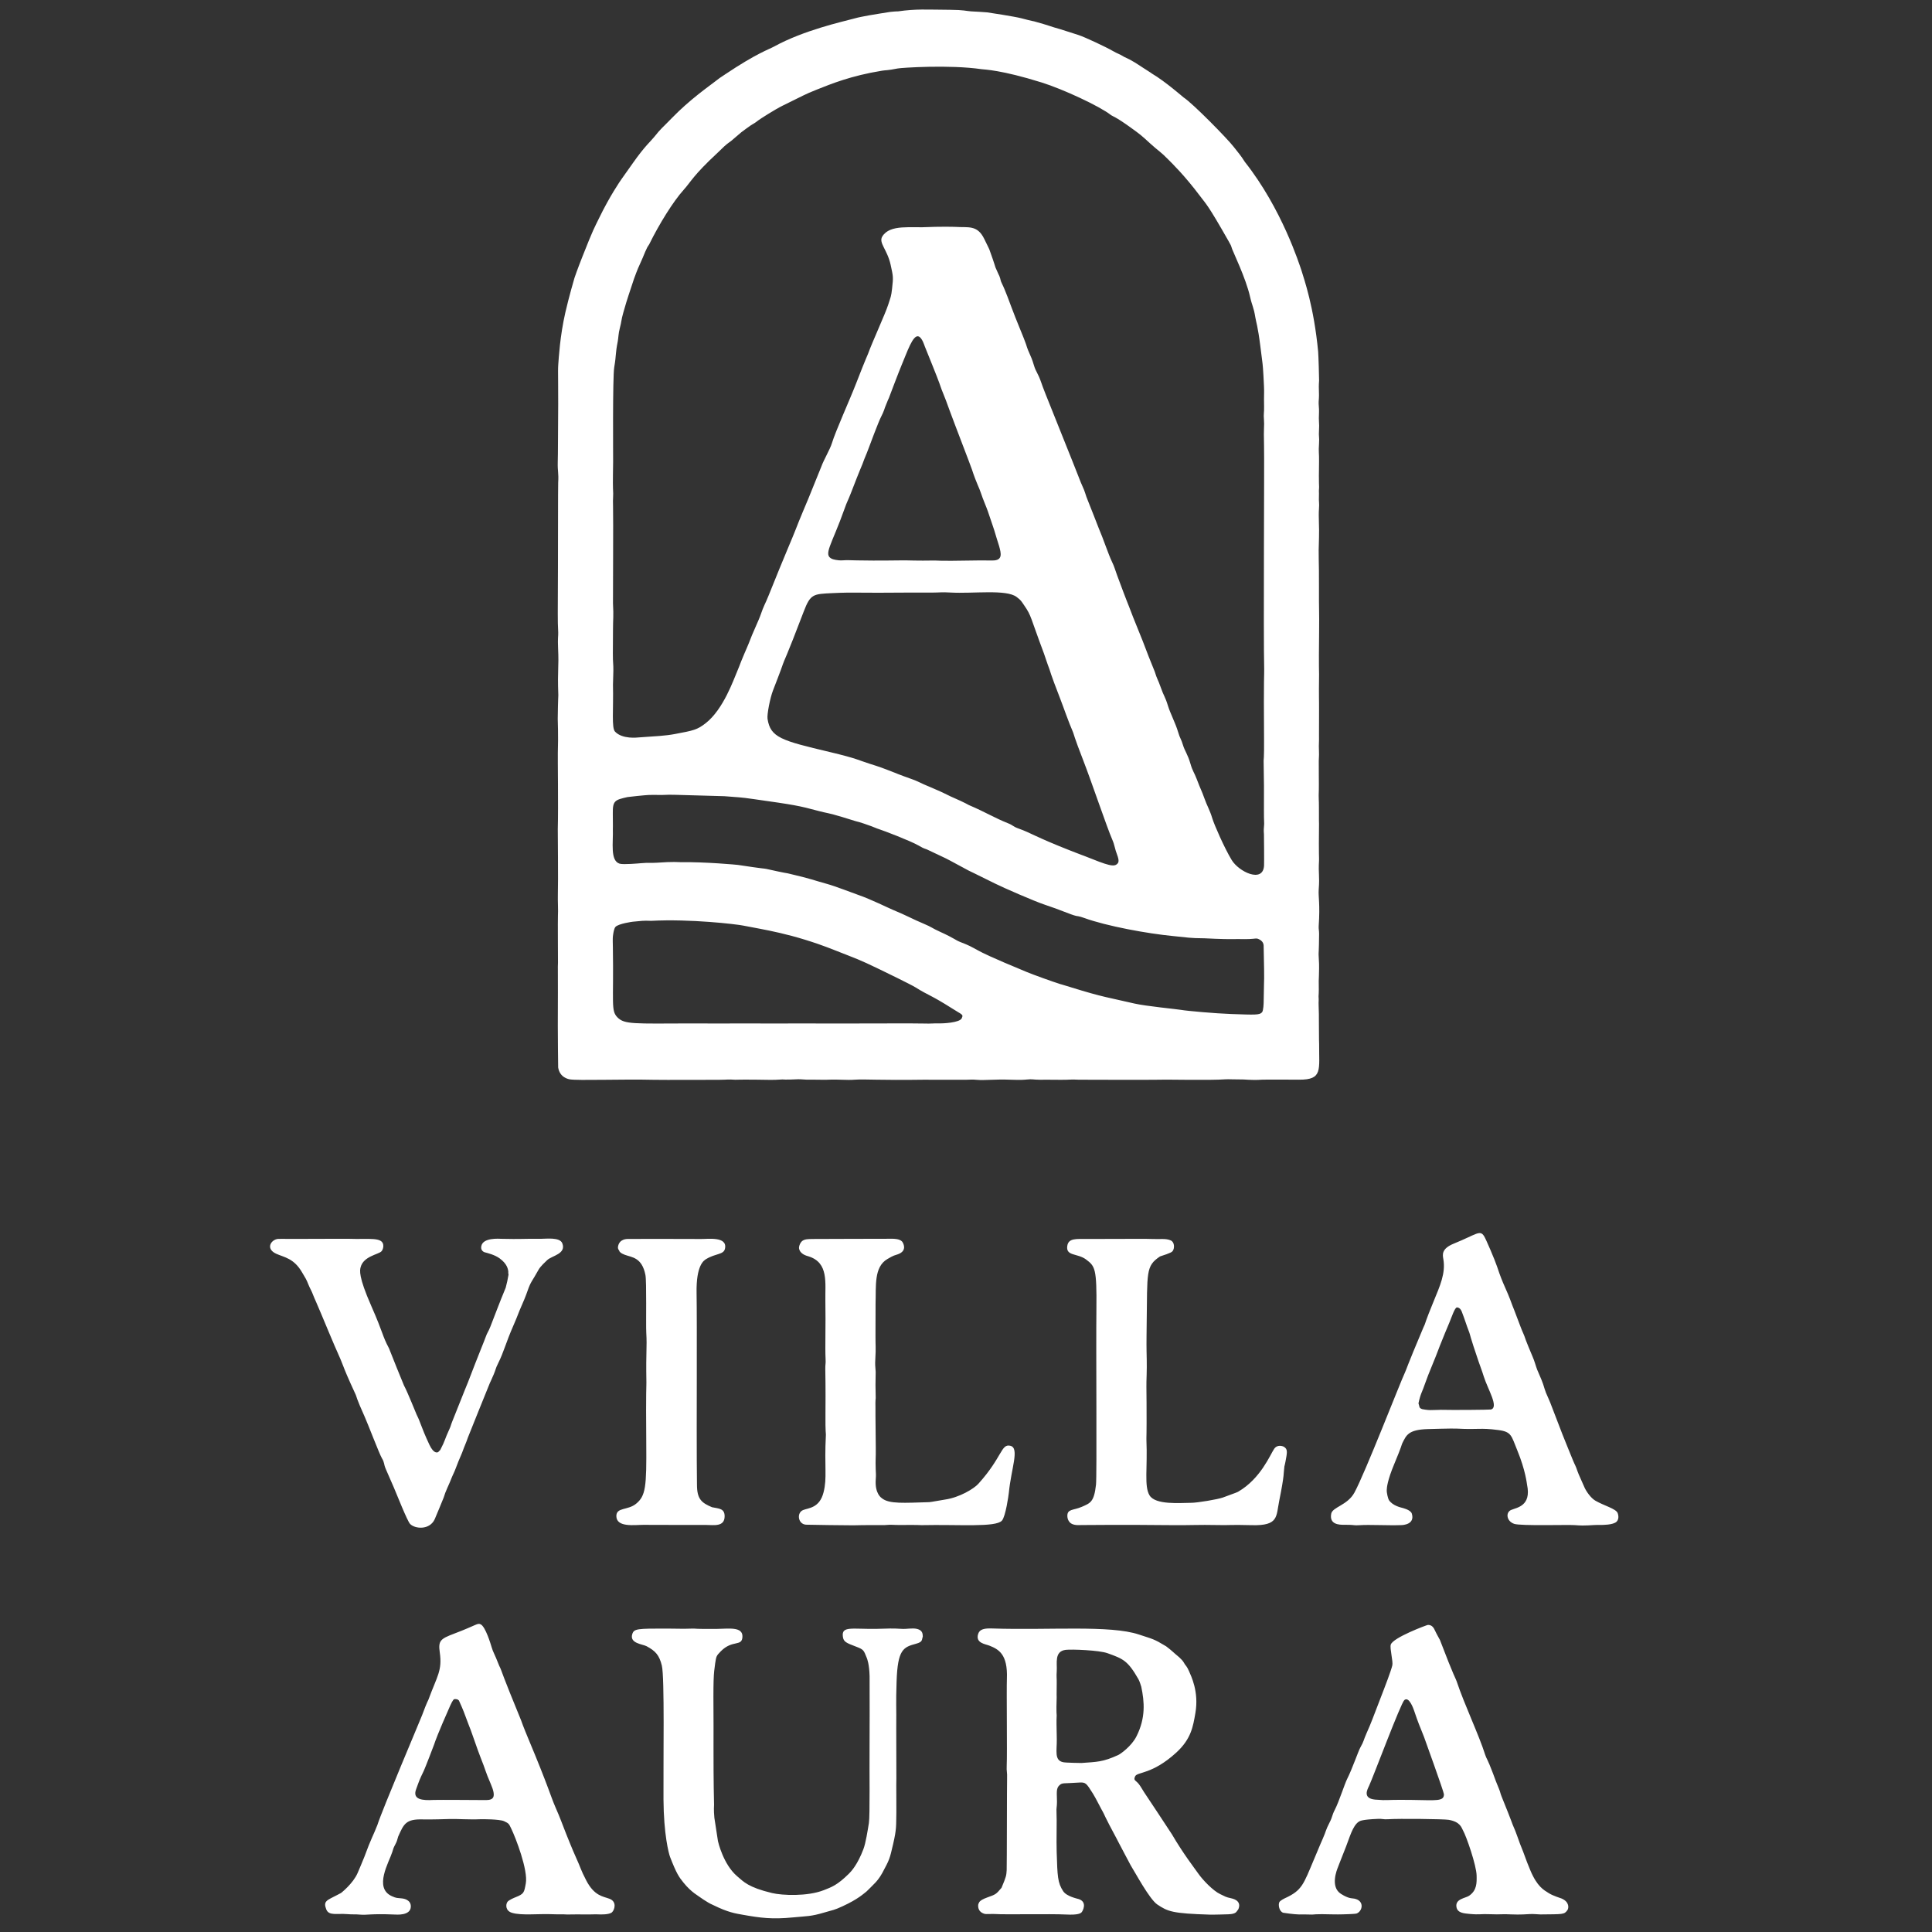 <?xml version="1.0" encoding="UTF-8" standalone="no"?><!DOCTYPE svg PUBLIC "-//W3C//DTD SVG 1.1//EN" "http://www.w3.org/Graphics/SVG/1.1/DTD/svg11.dtd"><svg width="100%" height="100%" viewBox="0 0 4267 4267" version="1.1" xmlns="http://www.w3.org/2000/svg" xmlns:xlink="http://www.w3.org/1999/xlink" xml:space="preserve" xmlns:serif="http://www.serif.com/" style="fill-rule:evenodd;clip-rule:evenodd;stroke-linejoin:round;stroke-miterlimit:2;"><rect x="0" y="0" width="4267" height="4267" fill="#333333" stroke="none"/><g id="Hintergrund"><path d="M2211.986,4169.34c10.338,-24.979 10.564,-26.37 11.347,-38.943c0.497,-7.983 0.497,-193.041 0.901,-202.662c0.607,-14.425 -1.518,-14.28 -0.797,-28.836c1.24,-25.03 -0.63,-164.965 0.385,-191.557c2.059,-53.966 -18.236,-64.752 -38.915,-72.903c-8.691,-3.426 -31.083,-5.472 -24.508,-25.945c3.466,-10.793 14.644,-12.407 31.048,-11.868c126.72,4.162 260.317,-7.915 324.122,13.407c31.167,10.415 31.85,9.006 60.022,26.05c14.877,11.306 14.091,12.097 28.513,23.913c7.42,7.35 7.74,7.032 13.026,16.149c0.165,0.241 4.865,5.125 8.698,14.249c4.625,11.008 22.47,45.495 14.301,92.918c-5.203,30.2 -9.447,57.479 -42.394,87.58c-53.133,48.544 -86.035,42.074 -90.734,52.298c-4.374,9.517 1.501,8.62 7.991,16.844c5.436,6.888 7.388,11.702 11.36,17.518c4.705,6.889 60.14,90.632 61.902,93.652c25.401,43.532 49.996,74.879 58.432,87.004c9.349,13.439 32.405,37.788 48.405,45.228c11.678,5.43 11.266,6.329 23.883,9.046c24.972,5.379 16.87,22.31 15.865,24.411c-0.468,0.977 -1.4,1.684 -1.868,2.661c-2.231,1.729 -1.815,7.747 -20.272,8.329c-3.235,0.102 -32.065,1.011 -40.455,0.76c-83.939,-2.513 -93.16,-7.078 -116.162,-22.323c-17.415,-11.542 -50.628,-73.814 -56.308,-82.243c-1.503,-2.23 -1.416,-2.225 -15.948,-29.598c-15.754,-29.674 -15.528,-29.725 -16.913,-32.292c-29.398,-54.507 -27.985,-55.222 -30.779,-59.822c-3.344,-5.505 -16.437,-31.837 -22.345,-41.101c-14.665,-22.994 -15.499,-25.436 -31.351,-24.298c-34.485,2.477 -35.639,-0.196 -42.473,5.809c-8.258,7.256 -5.485,18.384 -5.546,37.271c-0.037,11.605 -1.62,11.471 -1.02,23.129c0.981,19.045 -0.513,59.907 0.346,87.018c1.716,54.173 2.012,67.727 14.306,86.606c7.7,11.824 31.785,16.595 34.549,17.529c19.927,6.732 8.235,27.181 6.065,29.261c-2.041,1.955 -6.499,6.227 -35.008,4.754c-32.719,-1.69 -135.826,0.499 -156.296,-1.078c-6.491,-0.5 -19.135,0.728 -22.854,-0.348c-17.785,-5.147 -13.804,-21.225 -13.837,-21.539c2.155,-2.552 -0.592,-7.359 19.931,-14.747c18.428,-6.634 18.961,-6.569 31.385,-21.293Zm308.621,-444.012c-0.404,-1.211 -3.495,-11.81 -6.335,-16.763c-23.521,-41.015 -33.541,-44.887 -68.405,-57.363c-18.308,-6.551 -79.127,-8.974 -92.24,-7.338c-25.522,3.186 -18.553,29.874 -19.697,46.412c-1.002,14.482 0.198,14.384 -0.089,29.006c-0.526,26.813 -0.01,26.796 -0.088,29.125c-1.252,37.187 0.163,37.165 0.016,40.393c-0.727,15.945 -0.283,15.91 0.246,52.278c0.374,25.707 -6.012,46.768 14.139,50.96c6.126,1.274 39.993,1.728 40.291,1.705c34.598,-2.58 46.915,-1.942 81.24,-17.6c5.097,-2.325 29.283,-19.404 40.207,-41.038c20.732,-41.056 17.721,-76.454 10.716,-109.779Zm-1641.23,330.976c-2.785,8.965 -2.036,9.172 -6.467,17.537c-4.242,8.008 -3.915,8.074 -6.591,16.658c-6.826,21.895 -41.537,78.865 -1.036,97.303c10.796,4.915 11.062,3.715 22.846,5.059c2.148,0.245 20.381,2.324 19.142,19.075c-1.426,19.288 -31.175,16.674 -36.514,16.452c-52.937,-2.206 -59.603,1.611 -75.291,0.232c-14.453,-1.27 -14.435,0.101 -28.847,-1.136c-22.189,-1.905 -40.049,4.28 -45.925,-10.218c-7.676,-18.941 1.772,-20.261 23.864,-31.909l8.728,-4.593c0.48,-0.407 26.673,-20.935 36.615,-44.239c1.212,-2.841 12.96,-30.377 14.881,-35.633c14.798,-40.499 19.547,-46.73 28.617,-69.989c10.614,-33.622 95.112,-232.739 98.854,-242.798c11.793,-31.702 12.863,-31.222 13.874,-33.979c19.405,-52.896 30.876,-63.95 25.143,-104.684c-3.636,-25.829 1.158,-29.816 32.175,-41.55c50.001,-18.917 50.819,-23.872 58.093,-20.443c10.747,5.066 22.315,43.897 24.255,50.47c3.705,12.555 5.376,11.813 16.673,40.853c2.98,6.386 2.984,6.336 3.219,6.897c3.777,9.032 2.397,9.54 45.148,113.739c4.736,13.787 14.835,37.89 16.202,41.153c44.24,105.592 49.514,127.565 59.335,150.002c12.978,29.65 12.118,29.916 24.133,59.986c1.627,4.071 14.529,36.362 21.055,50.59c11.895,25.933 10.066,26.696 23.217,51.98c17.98,34.569 37.169,35.164 51.283,40.463c17.236,6.471 11.143,24.799 5.611,29.871c-6.207,5.692 -26.709,4.773 -29.061,4.668c-11.66,-0.522 -11.561,0.261 -23.188,0.134c-42.731,-0.467 -42.667,0.37 -46.368,0.121c-14.444,-0.971 -14.338,0.064 -28.928,-0.549c-36.69,-1.544 -71.699,3.215 -93.188,-3.155c-14.728,-4.366 -14.309,-18.117 -10.331,-24.011c3.021,-4.476 15.759,-9.53 17.245,-10.12c19.611,-7.781 19.605,-10.084 23.412,-30.778c5.38,-29.248 -22.432,-101.041 -31.983,-120.759c-5.239,-10.816 -4.98,-11.687 -15.946,-16.729c-10.231,-4.704 -49.162,-4.47 -51.596,-4.359c-26.112,1.194 -51.515,-1.02 -69.42,-0.444c-4.625,0.149 -42.084,1.354 -57.841,0.853c-38.232,-1.215 -42.599,9.911 -55.098,37.982Zm134.065,-300.923c-1.907,-0.49 -1.236,-1.58 -3.198,-2.085c-0.542,-0.139 -4.324,-1.112 -6.979,-0.532c-2.886,0.63 -8.204,12.617 -8.734,13.812c-27.822,62.711 -33.408,79.338 -35.792,86.433c-0.818,2.433 -19.644,51.544 -22.838,58.148c-9.618,19.89 -9.344,19.938 -16.939,40.736c-8.325,22.797 13.741,24.931 38.693,23.457c8.355,-0.494 114.149,0.318 115.829,0.295c15.47,-0.217 23.667,-5.189 10.339,-35.82c-12.445,-28.602 -10.712,-29.197 -22.385,-58.134c-7.204,-17.858 -20.899,-60.162 -27.681,-75.849c-9.526,-25.545 -9.164,-25.598 -20.315,-50.461Zm540.259,440.028c-12.386,-9.019 -26.237,-15.449 -43.992,-37.285c-10.216,-12.564 -15.738,-20.505 -29.779,-56.802c-3.005,-7.768 -14.063,-50.07 -14.559,-127.139c-0.544,-84.721 2.63,-269.769 -3.598,-295.451c-5.641,-23.26 -14.154,-32.47 -33.719,-42.899c-8.848,-4.716 -38.327,-6.098 -31.548,-27.012c3.8,-11.726 10.847,-12.095 76.673,-11.967c29.019,0.056 28.935,0.875 57.95,-0.007c4.166,-0.127 4.116,1.204 52.091,0.725c25.872,-0.258 57.542,-5.663 56.527,17.458c-0.987,22.487 -21.827,5.703 -47.752,31.938c-10.666,10.793 -9.919,11.567 -12.451,26.474c-3.642,26.683 -4.383,28.94 -3.634,138.521c0.025,3.712 -0.019,3.679 -0.055,46.397c-0.069,79.91 0.934,117.254 1.207,127.447c0.065,2.432 -1.083,10.197 0.684,28.925c0.15,1.589 7.873,51.283 7.915,51.492c0.248,1.231 11.633,51.519 42.54,77.737c13.975,11.855 24.225,24.408 76.974,36.998c22.346,5.333 78.193,7.875 114.497,-6.462c16.921,-6.683 29.294,-10.739 55.116,-36.164c5.406,-5.323 19.251,-20.297 32.109,-54.322c5.261,-13.92 9.274,-40.415 12.142,-57.701c2.534,-15.274 1.02,-125.07 1.422,-150.574c0.236,-15.004 0.388,-164.305 0.123,-173.806c-0.743,-26.711 -5.186,-37.759 -6.42,-40.827c-6.659,-16.56 -6.644,-17.934 -23.257,-24.267c-22.241,-8.477 -27.703,-10.693 -29.311,-21.833c-3.566,-24.7 19.718,-16.576 74.972,-17.546c29.038,-0.51 28.955,-1.497 57.934,0.144c5.927,0.336 20.7,-1.987 29.026,-0.381c16.603,3.204 13.841,14.361 14.564,17.436c-2.779,7.151 0.573,11.493 -15.063,15.715c-27.976,7.555 -40.469,12.565 -42.821,83.001c-1.743,52.195 -0.231,52.106 -0.757,104.424c-0.089,8.798 0.133,8.694 0.259,109.986c0.018,14.123 -0.49,14.049 -0.113,34.833c0.37,20.376 -0.221,20.307 0.072,40.649c-0.646,29.229 0.869,35.127 -7.171,69.807c-7.726,33.322 -7.75,33.406 -23.915,63.612c-5.895,11.015 -13.444,19.307 -14.82,20.819c-4.583,5.034 -18.321,18.382 -19.939,19.955c-6.479,4.818 -17.859,16.586 -53.216,32.834c-19.155,8.803 -19.534,7.56 -39.709,13.559c-30.877,9.181 -38.024,7.788 -69.695,10.923c-46.213,4.574 -72.453,0.931 -110.041,-5.748c-17.045,-3.029 -32.787,-5.208 -65.065,-21.096c-11.78,-5.3 -11.419,-5.798 -22.393,-12.519Zm-555.362,-933.626c-7.034,17.977 -7.75,17.588 -14.979,35.445c-3.241,9.635 -3.168,9.593 -3.5,10.406c-1.561,3.832 -16.941,41.579 -19.804,47.781c-11.129,24.106 -43.198,21.697 -54.348,10.356c-6.05,-6.154 -30.054,-66.844 -35.875,-80.476c-8.678,-20.322 -8.783,-20.125 -17.65,-40.496c-5.36,-12.315 -2.278,-13.499 -8.856,-24.447c-5.503,-9.158 -30.657,-75.278 -37.821,-91.193c-19.617,-43.58 -17.792,-44.259 -19.537,-48.021c-19.551,-42.137 -25.212,-57.037 -27.138,-62.105c-9.983,-26.272 -11.3,-25.618 -32.3,-76.183c-31.15,-75.003 -31.896,-74.579 -34.337,-81.195c-4.135,-11.208 -7.508,-15.753 -10.61,-23.598c-5.749,-14.538 -6.484,-14.043 -14.297,-27.662c-18.036,-31.439 -39.666,-33.439 -57.101,-41.294c-22.41,-10.096 -13.734,-28.149 0.483,-32.27c3.953,-1.146 4.048,-0.437 51.438,-0.599c8.804,-0.03 105.679,-0.361 110.046,-0.183c41.263,1.68 74.77,-5.405 74.432,15.887c-0.016,1.025 -0.123,7.746 -4.448,12.014c-6.73,6.642 -39.353,10.653 -45.647,34.653c-1.807,6.89 -5.323,20.295 23.562,85.858c27.514,62.452 23.477,64.103 39.078,93.422c3.304,8.676 31.567,79.226 33.058,81.987c8.416,15.589 26.185,60.794 27.807,64.104c6.295,12.844 5.746,13.004 11.144,26.519c7.252,19.325 15.813,37.329 17.327,40.512c9.78,20.569 17.477,16.907 19.29,16.045l4.623,-4.763c11.457,-21.858 9.331,-22.695 19.727,-44.976c3.895,-8.347 3.059,-8.574 6.427,-17.095c31.673,-80.124 32.15,-79.888 34.826,-86.882c25.537,-66.745 35.884,-90.7 38.794,-99.096c4.306,-12.427 5.898,-11.602 10.665,-23.724c17.048,-43.347 16.356,-43.495 34.106,-86.656c3.474,-14.142 3.605,-14.023 6.115,-28.323c-0.08,-0.869 -0.113,-1.871 -0.157,-2.992c-0.557,-0.764 -1.009,-1.53 -0.121,-2.365c-0.51,-7.528 -2.806,-18.871 -19.188,-30.899c-11.332,-8.32 -27.007,-11.695 -30.75,-12.899c-0.013,-0.004 -12.137,-1.557 -9.811,-14.14c3.575,-19.337 38.866,-16.361 45.219,-16.208c43.435,1.045 43.367,-0.394 86.856,-0.045c11.554,0.092 41.413,-4.046 46.821,9.955c9.082,23.513 -22.808,27.212 -33.357,37.068c-15.204,14.207 -17.955,19.212 -19.054,21.211c-14.423,26.238 -16.992,25.56 -24.063,45.953c-0.816,2.353 -5.054,14.576 -11.433,28.956c-10.52,23.719 -9.406,24.036 -19.799,47.693c-17.637,40.148 -21.057,58.243 -34.246,84.592c-5.873,11.734 -4.491,12.193 -9.593,24.199c-7.31,17.203 -7.702,17.015 -8.312,18.52c-3.912,9.662 -47.825,118.124 -48.69,120.865c-3.089,9.794 -7.324,18.059 -13.036,34.07c-13.498,30.55 -11.714,31.223 -21.988,52.714Zm1484.157,-3136.292c11.699,5.531 11.726,5.27 22.938,11.922c9.131,5.417 8.736,5.795 17.785,11.434c20.089,12.518 19.708,12.965 21.473,14.009c28.901,17.099 68.289,51.62 69.343,52.304c20.266,13.141 96.927,91.207 110.815,109.321c12.604,16.439 13.391,15.779 24.58,33.198c82.251,104.292 120.166,226.044 124.965,239.674c5.803,19.409 27.436,79.868 36.833,179.214c0.747,7.893 2.272,61.191 2.087,63.744c-1.687,23.336 0.975,23.354 -0.911,46.673c-0.453,5.6 1.12,15.523 0.752,22.788c-1.199,23.659 1.107,23.609 -0.029,40.584c-0.976,14.591 1.083,14.512 0.07,29.116c-1.406,20.27 0.374,20.156 0.018,40.437c-0.937,53.326 0.458,53.254 0.039,57.864c-0.798,8.771 0.069,8.707 -0.287,17.541c-0.586,14.568 1.158,14.468 0.066,28.901c-1.289,17.03 0.951,41.057 0.064,63.779c-1.714,43.908 0.299,46.068 -0.052,110.026c-0.271,49.34 0.838,49.254 0.299,98.591c-0.931,85.246 0.044,85.198 -0.057,92.606c-0.734,53.906 0.148,53.793 -0.063,80.964c-0.455,58.775 0.167,58.707 -0.087,63.805c-1.161,23.315 0.969,23.271 -0.515,46.54c-0.285,4.472 0.463,55.809 0.126,63.717c-0.861,20.194 0.322,20.08 0.204,40.359c-0.186,31.917 0.226,31.881 0.196,34.653c-0.831,74.783 0.389,74.664 0.028,81.145c-1.787,32.059 1.703,32.026 -0.682,64.024c-1.213,16.27 3.338,31.096 -0.054,81.168c-0.402,5.936 0.943,9.615 0.88,17.127c-0.323,38.949 -1.268,41.454 -1.055,46.211c0.831,18.564 1.502,18.475 0.662,46.474c-0.38,10.658 -0.428,10.589 -0.41,11.511c0.592,31.646 -0.597,31.627 -0.374,34.368c0.737,9.066 -0.185,8.999 0.117,18.101c0.67,20.193 0.614,20.117 0.624,40.338c0.021,42.418 0.535,42.382 0.505,46.067c-0.475,57.07 8.5,79.114 -44.373,78.778c-6.48,-0.041 -73.899,-0.47 -81.006,-0.023c-27.145,1.708 -36.933,-0.975 -52.052,-0.565c-7.624,0.207 -23.164,-0.676 -28.985,-0.248c-35.665,2.621 -132.337,0.141 -144.918,0.909c-6.003,0.366 -175.14,0.23 -179.435,-0.016c-19.349,-1.107 -19.247,0.428 -40.476,0.201c-23.291,-0.249 -23.19,-0.109 -46.468,-0.146c-14.657,-0.024 -14.587,-1.909 -29.15,-0.367c-2.746,0.291 -11.677,1.236 -34.511,0.319c-34.922,-1.403 -56.66,1.873 -75.255,0.211c-11.576,-1.034 -11.509,-0.131 -23.196,-0.111c-85.459,0.147 -85.33,-0.193 -92.749,-0.086c-97.92,1.412 -132.502,-1.512 -150.668,-0.167c-22.833,1.69 -34.236,-1.049 -63.685,0.197c-7.845,0.332 -33.999,-0.45 -40.544,-0.132c-5.512,0.267 -17.922,-1.167 -23.042,-0.92c-32.094,1.547 -32.092,0.249 -34.877,0.418c-24.411,1.487 -24.357,0.872 -57.894,0.499c-42.707,-0.475 -42.639,0.415 -46.338,0.166c-17.507,-1.177 -17.403,0.04 -34.845,0.106c-11.571,0.044 -125.653,0.475 -144.637,0.013c-70.159,-1.707 -167.917,2.075 -185.674,-0.952c-2.909,-0.496 -22.311,-3.803 -25.903,-26.261c-0.165,-1.031 -0.838,-78.961 -0.778,-92.285c0.575,-127.93 -0.325,-127.857 0.354,-138.952c0.086,-1.408 -0.559,-98.077 -0.088,-104.214c0.798,-10.397 -0.578,-33.448 -0.162,-46.363c0.965,-29.935 -0.28,-140.266 -0.161,-144.642c1.337,-49.318 -0.286,-157.147 0.084,-168.183c1.299,-38.755 -0.221,-73.286 -0.197,-75.303c0.565,-48.272 1.433,-48.175 1.279,-52.362c-2.169,-58.936 1.591,-58.92 -0.537,-104.017c-1.044,-22.121 0.655,-27.515 0.297,-34.761c-1.579,-32.009 -0.758,-31.968 -0.563,-144.856c0.312,-180.268 0.193,-180.268 0.488,-185.361c1.349,-23.257 -1.465,-23.132 -0.926,-46.336c0.097,-4.177 0.582,-25.087 0.545,-52.229c1.236,-124.682 -0.67,-145.898 0.56,-162.266c1.094,-14.555 3.705,-63.039 15.673,-115.41c7.59,-33.215 19.573,-74.537 20.164,-76.297c5.77,-17.173 15.78,-42.568 17.228,-46.24c25.227,-63.998 26.285,-63.411 37.198,-85.954c22.848,-47.196 45.884,-81.179 50.735,-87.818c1.968,-2.694 4.027,-5.512 24.104,-34.031c26.538,-37.697 38.866,-47.289 46.995,-57.499c15.472,-19.433 16.488,-18.43 39.056,-41.74c39.576,-40.877 82.115,-70.181 94.048,-79.631c11.306,-8.953 11.399,-8.607 23.402,-16.653c69.372,-46.497 96.533,-55.074 108.094,-61.425c65.779,-36.136 150.753,-54.776 174.967,-61.381c16.986,-4.634 17.086,-3.839 34.291,-7.423c1.304,-0.272 43.908,-7.33 47.082,-7.661c15.735,-1.641 15.713,-0.985 17.068,-1.177c41.151,-5.829 61.696,-3.825 115.773,-3.478c30.294,0.194 34.116,2.649 46.219,3.46c17.721,1.188 17.62,0.631 35.193,2.197c2.6,0.232 61.12,9.256 75.17,12.963c26.264,6.93 26.389,6.3 28.664,6.924c35.536,9.75 35.014,11.116 57.945,17.361c3.252,0.886 3.269,0.89 40.128,12.839c13.678,4.434 60.808,26.601 74.935,34.797c12.43,7.212 13.119,5.725 25.466,13.284Zm-882.565,1632.978c-122.427,-3.738 -122.422,-3.281 -126.781,-3.062c-20.309,1.02 -20.258,-0.332 -40.533,0.366c-7.328,0.252 -44.318,4.087 -46.634,4.611c-27.525,6.227 -33.009,7.702 -32.539,35.903c0.53,31.827 -0.024,31.797 0.086,34.559c1.168,29.328 -6.546,70.072 14.936,76.665c8.155,2.503 43.068,-0.691 46.797,-1.032c17.505,-1.601 23.43,-0.267 34.645,-1.057c39.508,-2.784 47.681,-1.19 52.264,-1.256c55.479,-0.803 125.57,5.768 127.524,6.067c58.237,8.899 58.327,7.814 63.318,8.938c42.942,9.67 43.023,8.792 46.742,9.658c55.207,12.849 55.153,14.749 86.86,23.394c18.424,5.023 57.274,20.283 69.117,24.339c27.05,9.265 68.101,29.566 76.071,32.825c30.143,12.326 42.967,20.166 68.645,30.889c17.95,7.496 17.072,9.145 34.823,17.214c34.841,15.838 33.581,18.366 46.367,23.348c20.544,8.005 20.272,8.475 39.674,18.887c8.198,4.399 25.261,13.556 106.361,47.029c15.392,6.353 55.809,20.942 74.145,26.718c1.819,0.573 1.875,0.314 22.834,6.843c72.782,22.672 84.974,22.987 140.202,35.946c25.167,5.905 95.232,12.596 103.702,14.158c12.275,2.263 76.4,7.945 110.503,9.118c53.195,1.83 62.79,2.43 68.192,-3.781c3.34,-3.84 3.603,-20.675 3.631,-22.498c0.752,-48.085 1.048,-48.067 1.058,-52.247c0.072,-32.164 -0.755,-38.828 -1.043,-69.45c-0.033,-3.453 0.666,-11.183 -8.971,-16.441c-7.581,-4.137 -8.086,-1.639 -22.82,-1.168c-17.375,0.555 -17.309,-0.261 -34.736,0.142c-21.978,0.508 -63.482,-1.778 -63.726,-1.78c-34.811,-0.302 -34.668,-1.647 -69.342,-4.924c-55.735,-5.267 -147.458,-21.974 -196.907,-40.044c-11.26,-4.115 -15.168,-3.938 -17.767,-4.525c-11.937,-2.694 -34.045,-13.2 -69.042,-24.667c-21.913,-7.18 -91.698,-37.618 -109.778,-46.669c-53.38,-26.724 -53.571,-26.097 -58.139,-28.542c-45.354,-24.279 -45.125,-24.662 -59.75,-31.414c-30.307,-13.991 -30.036,-14.52 -32.772,-15.479c-9.829,-3.442 -9.655,-3.668 -18.762,-8.816c-18.979,-10.728 -77.324,-32.84 -86.247,-35.683c-8.804,-2.805 -8.457,-3.415 -17.093,-6.558c-29.413,-10.706 -31.51,-10.201 -34.875,-11.267c-37.022,-11.721 -37.137,-11.179 -40.347,-12.215c-14.426,-4.657 -27.202,-6.457 -41.009,-10.164c-45.959,-12.342 -54.349,-13.691 -144.341,-26.492c-32.139,-4.572 -32.11,-3.684 -64.543,-6.384Zm499.697,0.561c37.425,16.36 36.814,17.592 40.08,18.979c36.752,15.607 56.489,28.266 86.962,40.382c11.354,4.514 10.105,6.989 23.003,11.55c28.003,9.902 35.052,17.487 115.008,48.945c26.644,10.483 26.73,10.188 29.041,11.108c53.98,21.512 67.792,26.723 75.403,16.032c3.301,-4.637 -0.816,-15.285 -1.294,-16.521c-6.149,-15.907 -5.833,-22.7 -11.178,-34.866c-11.844,-26.961 -45.422,-126.813 -63.642,-173.745c-22.619,-58.262 -20.977,-58.816 -23.148,-63.792c-10.632,-24.371 -20.035,-52.616 -28.864,-75.376c-22.563,-58.165 -21.234,-58.588 -23.194,-63.64c-4.744,-12.222 -10.522,-30.375 -12.123,-34.64c-30.529,-81.334 -27.423,-82.937 -43.226,-105.747c-7.388,-10.664 -6.783,-11.277 -17.091,-19.176c-23.013,-17.634 -96.549,-6.932 -146.627,-9.884c-20.312,-1.197 -20.239,0.066 -40.503,0.153c-42.813,0.184 -42.674,-0.086 -46.385,-0.049c-123.656,1.249 -123.615,-1.179 -173.746,1.23c-41.836,2.011 -48.154,1.608 -62.969,40.543c-40.788,107.194 -42.849,106.382 -45.893,115.877c-3.47,10.825 -20.192,53.807 -22.004,58.465c-6.527,16.777 -13.535,53.222 -12.095,62.672c6.342,41.597 30.877,48.104 137.397,73.357c61.432,14.564 65.265,18.787 86.586,25.425c47.316,14.731 46.228,17.398 93.015,33.859c14.797,5.206 14.368,6.027 28.671,12.348c29.515,13.043 29.86,12.07 58.814,26.51Zm-2.887,-854.033c-11.329,-32.324 -15.602,-38.856 -21.961,-58.497c-2.82,-8.71 -29.851,-75.403 -32.5,-81.939c-0.325,-0.801 -5.498,-18.32 -13.233,-21.446c-12.787,-5.168 -25.592,34.728 -37.969,63.763c-5.431,12.74 -25.986,67.11 -28.199,72.963c-0.578,1.529 -1.106,1.187 -7.88,18.85c-1.218,3.177 -3.071,10.48 -8.927,21.594c-5.899,11.193 -25.741,64.706 -27.847,70.384c-6.403,17.267 -7.216,16.841 -13.383,34.197c-1.869,5.259 -2.713,4.898 -25.817,64.813c-6.614,17.151 -7.646,16.61 -13.752,33.893c-28.466,80.564 -48.392,101.964 -27.282,110.947c1.083,0.461 11.141,3.86 23.354,3.037c19.52,-1.315 19.508,1.581 133.016,0.07c11.81,-0.157 30.529,1.072 69.635,0.317c6.49,-0.125 6.462,1.433 81.136,0.048c3.721,-0.069 24.084,-0.447 46.521,-0.131c23.834,0.336 19.363,-15.774 14.95,-31.963c-0.066,-0.243 -9.538,-30.171 -10.746,-34.935c-0.864,-3.407 -1.251,-3.254 -14.051,-41.623c-2.588,-7.759 -11.462,-28.193 -14.955,-39.299c-4.14,-13.162 -10.228,-22.425 -20.265,-53.229c-2.85,-8.745 -37.175,-97.326 -49.844,-131.814Zm-658.336,1128.732c-20.269,-0.754 -20.119,0.239 -40.415,1.91c-1.739,0.143 -31.481,4.266 -38.557,11.367c-3.179,3.19 -4.81,14.105 -5.001,15.385c-1.174,7.861 -1.376,7.798 -0.858,29.119c2.075,125.206 -4.86,140.424 10.312,155.637c15.453,15.495 36.088,13.551 161.411,13.175c37.683,-0.113 37.589,0.36 75.321,0.131c81.12,-0.492 80.98,0.482 162.186,-0.127c6.488,-0.049 6.363,0.159 81.096,0.193c72.93,0.033 177.041,-0.621 196.882,0.027c17.483,0.57 17.362,-0.635 34.81,-0.262c4.782,0.102 43.82,-1.1 48.525,-11.408c2.79,-6.114 1.9,-6.927 -3.574,-10.831c-1.342,-0.957 -1.529,-0.597 -17.581,-10.746c-49.18,-31.095 -51.019,-27.863 -80.935,-46.576c-10.509,-6.574 -72.294,-36.454 -78.632,-39.519c-48.99,-23.693 -49.4,-22.584 -99.936,-42.671c-93.927,-37.334 -160.737,-45.886 -202.101,-54.31c-14.891,-3.033 -116.774,-15.083 -202.953,-10.495Zm-8.731,-1487.727c-7.971,16.594 -7.044,16.882 -14.729,33.599c-4.277,9.302 -6.646,14.192 -14.588,35.877c-12.031,37.432 -12.967,37.003 -23.738,74.954c-5.059,17.824 -3.405,18.145 -7.656,34.141c-3.258,12.261 -3.152,22.058 -4.586,29.289c-5.648,28.48 -2.918,28.773 -7.822,57.456c-3.705,21.668 -2.275,199.663 -2.423,208.739c-0.076,4.634 -0.82,50.294 -0.329,57.934c1.309,20.367 -0.66,20.29 0.148,40.587c0.748,18.767 -0.311,210.537 -0.136,213.732c1.659,30.33 0.018,33.551 0.028,58.515c0.022,56.007 -0.989,55.984 0.695,81.036c0.594,8.842 -0.883,34.005 -0.741,40.336c1.241,55.536 -3.376,95.235 4.52,103.643c16.276,17.33 50.175,12.975 51.165,12.907c39.803,-2.745 59.852,-3.596 80.915,-7.551c41.371,-7.769 49.297,-9.232 68.179,-23.97c39.165,-30.572 61.691,-96.432 69.576,-114.495c4.738,-10.853 4.237,-10.953 8.709,-21.964c11.732,-28.891 12.633,-28.402 23.822,-57.597c2.75,-7.174 15.619,-34.992 18.216,-42.542c8.786,-25.535 10.416,-24.801 18.801,-45.778c35.109,-87.828 53.544,-129.301 59.177,-144.327c7.396,-19.729 28.452,-69.233 28.61,-69.666c0.386,-1.054 27.525,-67.771 28.217,-69.694c5.813,-16.169 19.408,-38.487 23.53,-52.05c8.304,-27.326 38.885,-94.433 53.711,-132.637c23.324,-60.104 24.254,-59.688 26.148,-64.96c9.402,-26.175 38.07,-88.141 44.534,-108.462c5.575,-17.526 6.527,-17.254 8.578,-35.502c2.96,-26.34 2.512,-26.488 -3.104,-52.465c-7.367,-34.075 -27.235,-48.675 -18.393,-62.949c17.085,-27.581 63.266,-18.201 103.713,-20.734c11.902,-0.745 51.952,-0.725 57.86,-0.307c27.875,1.972 48.065,-5.201 63.553,26.646c10.432,21.452 10.535,21.28 11.237,23.22c13.109,36.219 12.154,36.543 13.472,39.62c7.515,17.539 7.936,17.312 8.567,18.842c3.506,8.497 1.722,9.098 5.977,17.33c6.53,12.632 18.945,46.762 20.444,50.885c9.877,27.155 29.52,72.81 32.317,81.988c7.148,23.457 10.274,22.274 17.394,46.287c5.104,17.215 8.525,15.749 17.076,40.744c3.228,9.436 4.774,13.956 45.824,115.937c40.355,100.256 39.573,100.496 43.57,108.993c8.301,17.646 6.269,18.344 13.857,36.294c4.149,9.815 22.213,56.661 22.81,58.041c10.667,24.642 21.103,57.196 29.593,74.964c5.827,12.196 4.908,12.426 11.06,29.06c23.396,63.25 24.027,62.968 26.043,68.471c10.658,29.103 30.404,75.008 39.017,98.974c4.072,11.331 17.764,44.276 18.301,46.044c5.336,17.565 6.994,16.838 13.035,34.2c7.284,20.936 9.652,19.937 16.093,41.06c5.216,17.106 16.748,38.548 22.471,58.165c4.391,15.051 6.507,14.221 10.921,29.222c3.35,11.386 10.614,20.628 16.307,40.712c4.508,15.904 8.398,19.352 13.973,34.118c9.356,24.781 10.47,24.287 16.343,40.965c6.599,18.737 12.045,25.957 18.115,46.002c4.128,13.631 26.115,64.16 42.636,91.525c15.537,25.735 69.281,52.108 71.498,12.263c0.381,-6.847 -0.127,-67.974 -0.225,-69.147c-0.965,-11.54 -0.063,-11.456 0.483,-23.029c-0.448,-14.608 -0.533,-14.523 -0.515,-29.079c0.069,-55.09 0.35,-55.001 -0.69,-110.121c-0.039,-2.054 1.228,-6.321 0.931,-46.498c-1.066,-143.856 0.627,-143.756 0.301,-156.252c-1.936,-74.2 0.561,-460.021 -0.321,-492.315c-1.198,-43.89 0.988,-43.845 -0.166,-57.864c-1.196,-14.528 0.553,-14.473 0.263,-28.974c-0.57,-28.486 0.559,-28.406 -0.258,-46.302c-1.774,-38.883 -2.988,-48.078 -3.536,-52.23c-2.313,-17.521 -2.223,-17.431 -4.417,-34.892c-5.617,-44.716 -9.369,-53.246 -11.105,-63.99c-3.826,-23.684 -6.521,-22.974 -11.842,-46.311c-9.163,-40.186 -37.803,-99.408 -39.44,-104.69c-2.802,-9.04 -2.972,-8.863 -7.627,-17.066c-46.581,-82.092 -49.519,-81.679 -62.783,-99.397c-34.789,-46.473 -63.225,-73.664 -70.224,-80.826c-18.665,-19.101 -20.099,-17.423 -39.823,-35.394c-21.16,-19.28 -21.033,-19.342 -44.256,-36.078c-33.774,-24.339 -38.795,-23.913 -43.34,-27.453c-24.845,-19.355 -105.501,-56.875 -152.407,-71.538c-89.507,-27.979 -126.658,-28.522 -132.845,-29.421c-71.547,-10.392 -177.176,-3.168 -185.01,-1.635c-25.019,4.898 -25.183,3.399 -34.874,4.969c-68.999,11.177 -112.633,29.246 -144.513,41.924c-26.99,10.733 -26.472,11.644 -74.898,35.251c-17.161,8.366 -50.571,29.923 -53.729,32.409c-10.127,7.97 -10.636,7.023 -17.153,11.446c-10.486,7.116 -10.063,7.484 -20.414,14.871c-0.973,0.694 -20.89,17.955 -21.687,18.528c-16.857,12.116 -15.967,13.094 -31.179,27.219c-53.936,50.078 -58.135,63.271 -74.491,81.392c-23.156,25.653 -54.286,75.887 -76.228,120.532l-4.086,6.297Zm1974.515,2500.624c5.887,14.504 4.852,14.797 10.214,29.455c0.367,1.004 9.875,21.936 12.124,28.754c0.478,1.449 22.285,57.947 24.229,62.983c3.778,9.788 21.752,53.713 23.66,58.377c4.164,10.175 5.146,9.714 9.76,23.54c0.983,2.944 1.334,3.996 15.417,35.604c3.778,8.48 13.863,23.149 23.835,28.992c19.061,11.169 45.808,17.743 49.351,27.497c0.517,1.424 4.361,12.005 -2.243,18.802c-7.414,7.63 -32.484,7.363 -35.374,7.332c-24.112,-0.258 -29.342,2.699 -57.894,0.381c-13.753,-1.116 -118.458,2.112 -132.956,-2.752c-17.293,-5.802 -19.372,-25.488 -6.777,-30.741c12.955,-5.403 44.908,-8.707 35.12,-55.655c-0.492,-2.36 -3.408,-31.825 -21.508,-75.756c-13.415,-32.561 -12.401,-41.182 -41.92,-45.047c-41.579,-5.444 -41.717,-0.503 -92.375,-3.202c-10.031,-0.534 -58.75,0.939 -63.857,1.093c-43.249,1.308 -47.109,14.005 -55.832,31.126c-1.789,3.51 -0.311,4.092 -17.81,45.914c-15.596,37.276 -16.36,52.556 -16.598,57.324c-0.339,6.789 3.025,19.723 4.702,22.302c8.294,12.759 27.021,16.522 28.101,16.92c0.609,0.227 19.851,4.239 22.549,13c7.486,24.306 -20.09,25.363 -22.823,25.468c-29.259,1.121 -70.759,-1.358 -92.888,0.193c-11.595,0.812 -11.458,-0.552 -23.061,-0.834c-3.929,-0.096 -7.862,0.054 -11.791,-0.026c-9.011,-0.185 -32.154,-0.16 -27.407,-24.563c2.858,-14.693 35.909,-18.598 51.124,-46.374c23.614,-43.109 101.165,-243.32 111.855,-265.783c3.662,-7.696 2.203,-8.295 40.378,-98.591c0.982,-2.322 2.114,-4.579 3.118,-6.892c1.745,-4.024 0.476,-4.479 19.628,-51.191c13.922,-33.956 26.914,-62.038 21.519,-93.345c-1.688,-9.797 -4.672,-23.03 23.353,-34.396c49.802,-20.198 57.234,-31.034 66.611,-16.426c4.113,6.408 23.858,52.611 28.689,67.226c14.709,44.5 18.319,43.017 34.243,87.055c1.346,3.721 1.833,3.515 17.725,46.18c5.478,14.708 6.591,14.148 11.514,29.175c0.483,1.474 10.45,26.491 14.563,35.626c4.823,10.71 7.316,21.37 10.388,29.356c1.092,2.838 1.131,2.8 9.346,21.898Zm-271.362,52.779c2.898,7.633 0.438,10.057 8.215,12.796c0.14,0.049 11.213,2.217 17.867,2.112c21.29,-0.338 21.249,-0.589 23.097,-0.614c25.468,0.731 108.076,-0.018 110.71,-0.681c18.458,-4.647 -6.763,-44.661 -15.462,-72.27c-5.521,-17.522 -6.064,-17.26 -11.984,-34.646c-19.565,-57.458 -18.187,-57.862 -20.07,-62.788c-8.857,-23.171 -7.892,-23.418 -16.799,-46.568c-0.404,-1.049 -3.551,-9.23 -10.617,-9.203c-4.76,0.018 -11.674,21.495 -16.585,33.182c-1.701,4.048 -17.279,41.125 -20.836,50.776c-12.102,32.842 -25.69,62.721 -32.188,82.04c-7.733,22.992 -10.237,22.15 -15.348,45.864Zm-230.897,1007.539c12.207,-29.485 17.831,-42.179 19.444,-45.82c7.866,-17.753 6.047,-18.474 15.011,-35.763c7.233,-13.95 4.753,-14.943 11.98,-28.925c8.956,-17.326 21.35,-56.467 27.025,-67.667c11.214,-22.134 24.423,-61.088 29.082,-69.315c8.343,-14.731 6.565,-15.447 13.429,-30.868c11.858,-26.643 11.219,-26.799 38.384,-96.988c1.633,-4.22 15.745,-40.682 18.761,-53.357c2.123,-8.923 -5.924,-37.502 -3.409,-45.895c4.65,-15.515 79.465,-43.305 81.742,-43.509c0.89,-0.08 6.173,-0.555 10.486,3.833c3.644,3.707 3.019,4.108 8.906,15.591c6.399,12.482 6.873,12.21 7.308,13.348c32.502,85.122 34.569,84.249 37.079,91.758c17.541,52.462 49.131,118.183 63.09,162.442c2.73,8.656 4.851,8.252 17.069,40.704c6.441,17.107 6.093,17.103 13.202,34.051c3.576,8.525 2.496,8.797 5.975,17.364c24.276,59.776 23.306,60.073 25.698,65.139c5.691,12.051 12.597,33.54 14.889,39.12c11.86,28.88 10.564,29.277 22.593,58.092c15.425,36.95 29.976,43.914 40.984,50.914c9.457,6.014 25.85,10.806 28.327,11.874c17.989,7.751 15.593,21.653 12.902,25.463c-7.222,10.225 -9.333,9.059 -59.798,9.664c-4.433,0.053 -15.33,-1.357 -23.215,-0.791c-3.228,0.232 -22.909,1.644 -40.443,0.731c-23.145,-1.206 -23.09,0.614 -46.253,-0.391c-23.146,-1.005 -23.134,1.482 -46.256,-0.652c-13.329,-1.231 -27.083,-2.201 -29.226,-15.38c-2.942,-18.092 20.103,-19.337 28.001,-24.785c17.44,-12.03 16.85,-28.871 16.555,-44.566c-0.424,-22.524 -22.582,-86.745 -30.22,-100.042c-3.182,-5.539 -5.48,-18.508 -31.44,-23.076c-10.383,-1.827 -111.34,-2.94 -133.533,-1.34c-11.579,0.834 -11.492,-1.242 -23.081,-0.746c-35.162,1.505 -39.539,4.53 -42.36,6.479c-13.338,9.216 -20.285,35.894 -27.734,54.611c-16.822,42.27 -16.497,42.376 -18.009,46.029c-1.805,4.361 -17.84,43.097 6.891,58.598c17.451,10.938 23.604,9.298 29.235,10.393c23.661,4.6 18.162,28.371 4.935,32.968c-2.049,0.712 -15.427,1.27 -16.772,1.326c-2.772,0.116 -21.194,0.884 -34.682,0.497c-42.675,-1.225 -42.621,0.584 -46.324,0.443c-14.569,-0.556 -14.469,-0.092 -28.94,-0.25c-10.716,-0.117 -34.351,-3.513 -35.179,-3.79c-8.85,-2.956 -11.249,-17.122 -8.622,-23.108c1.758,-4.007 12.169,-8.811 13.354,-9.358c36.88,-17.018 39.979,-30.026 63.16,-85.046Zm152.529,-131.269c18.622,0.088 18.556,-0.962 63.776,-0.373c53.546,0.698 71.373,3.816 70.766,-12.729c-0.196,-5.345 -43.74,-125.922 -43.997,-126.575c-11.465,-29.031 -11.981,-28.761 -21.99,-58.321c-0.804,-2.374 -10.863,-32.08 -21.43,-22.861c-7.882,6.876 -68.324,168.77 -77.946,189.587c-3.148,6.811 -15.304,27.482 13.522,30.216c1.38,0.131 1.281,0.078 17.3,1.055Zm-492.408,-1200.764c-31.939,21.567 -27.926,33.282 -29.543,150.848c-0.064,4.634 -0.613,44.576 -0.24,57.926c0.116,4.164 0.903,32.277 0.209,52.074c-0.907,25.883 -0.416,25.767 -0.212,63.799c0.399,74.727 -0.557,74.608 -0.279,81.09c2.635,61.65 -5.313,101.426 6.734,121.791c12.974,21.933 67.665,16.735 92.93,16.633c12.503,-0.05 57.802,-7.462 69.311,-11.687c31.438,-11.541 31.409,-11.523 33.921,-12.983c49.462,-28.737 70.486,-81.688 79.152,-94.397c7.313,-10.724 19.654,-5.934 21.753,-4.53c5.312,3.554 7.734,6.902 5.518,20.185c-3.553,21.298 -4.346,21.125 -4.605,22.983c-2.166,15.537 0.703,15.898 -11.387,75.806c-7.128,35.321 -1.038,55.54 -60.531,54.031c-48.004,-1.218 -47.923,0.179 -69.422,-0.221c-57.925,-1.078 -57.845,0.728 -115.859,0.106c-15.274,-0.164 -97.356,-1.043 -190.941,-0.156c-3.699,-0.195 -18.297,2.02 -25.774,-5.901c-0.8,-0.848 -5.151,-5.457 -5.441,-13.513c-0.602,-16.706 13.151,-12.577 32.088,-20.918c18.682,-8.229 26.94,-10.426 31.184,-48.963c2.145,-19.479 -0.131,-298.101 0.88,-388.032c1.005,-89.454 -3.14,-94.213 -22.33,-108.837c-19.51,-14.868 -45.348,-7.012 -42.012,-30.267c2.545,-17.742 20.579,-15.336 42.859,-15.392c103.443,-0.261 135.194,-0.471 144.674,0.039c16.556,0.891 30.095,-1.845 41.072,3.163c8.72,3.978 8.428,17.603 4.339,23.184c-1.445,1.972 -3.117,4.253 -28.048,12.143Zm-628.047,255.064c-0.506,29.067 -0.612,28.948 0.067,57.932c0.043,1.855 -0.961,1.822 -0.515,23.186c0.145,6.951 -0.362,6.86 0.676,86.902c0.301,23.209 -0.919,23.083 -0.178,46.347c0.368,11.559 0.953,11.465 0.11,23.034c-2.334,32.016 12.975,41.102 13.364,41.427c16.017,13.379 49.822,10.338 104.691,8.844c3.459,-0.094 28.065,-4.733 34.621,-5.659c32.11,-4.534 64.153,-24.039 73.851,-34.784c53.635,-59.43 49.956,-89.266 70.94,-84.029c20.512,5.12 1.682,49.989 -3.507,103.614c-0.509,5.264 -7.099,52.597 -15.323,61.701c-13.791,15.267 -94.756,8.157 -177.658,9.931c-3.71,0.079 -3.592,-0.776 -46.381,-0.326c-17.376,0.183 -17.339,-1.281 -34.631,0.166c-0.51,0.043 -48.082,-0.182 -69.628,0.546c-6.933,0.234 -102.035,-1.208 -104.491,-1.395c-17.87,-1.362 -20.922,-26.34 -6.351,-32.292c11.814,-4.827 36.346,-4.124 45.206,-39.073c8.299,-32.74 1.434,-55.052 5.187,-127.139c0.193,-3.701 -1.285,-3.633 -0.942,-46.316c0.466,-58.105 -0.202,-90.623 -0.364,-98.501c-0.236,-11.484 1.258,-11.353 0.619,-22.906c-1.318,-23.844 0.509,-75.053 -0.47,-127.649c-0.753,-40.433 7.703,-84.554 -36.836,-98.67c-4.103,-1.3 -18.644,-4.463 -21.244,-17.264c-0.93,-4.579 2.77,-15.028 9.015,-18.147c8.67,-4.329 10.046,-2.683 104.824,-3.346c7.418,-0.052 7.276,0.063 92.727,-0.21c1.759,-0.006 15.634,-0.05 21.074,6.273c1.67,1.941 12.938,19.889 -9.243,27.938c-7.636,2.771 -8.117,1.522 -23.539,10.697c-29.766,17.708 -24.619,59.171 -25.912,98.563c-0.182,5.548 0.197,5.478 -0.165,69.386c-0.148,26.11 1.167,26.033 -0.34,52.159c-0.842,14.601 -0.108,14.469 0.749,29.061Zm-565.721,-265.946c-0.959,-3.619 -2.274,-2.996 -3.217,-6.557c-0.109,-0.41 -0.581,-2.193 0.075,-5.303c3.333,-15.795 18.647,-15.673 21.19,-15.857c3.193,-0.23 156.754,-0.028 162.036,0.12c13.901,0.39 58.993,-6.581 52.786,21.482c-2.973,13.443 -20.059,9.952 -41.32,22.724c-5.385,3.235 -22.55,13.547 -21.36,75.558c1.14,59.372 -0.081,317.754 0.419,370.5c0.04,4.184 0.432,45.559 0.434,52.306c0.009,31.998 10.144,40.105 33.228,49.844c15.255,3.128 27.807,2.544 27.869,19.764c0.088,24.285 -24.326,19.393 -40.363,19.397c-11.12,0.003 -94.365,0.025 -139.002,-0.234c-18.628,-0.108 -59.378,6.388 -59.773,-19.08c-0.314,-20.245 25.185,-12.447 43.567,-27.533c21.25,-17.44 23.286,-36.829 22.484,-134.733c-1.005,-122.701 0.473,-122.586 0.296,-133.244c-1.235,-74.216 1.68,-74.157 -0.276,-110.09c-0.976,-17.931 1.013,-112.644 -1.869,-127.242c-7.765,-39.334 -30.361,-38.745 -45.756,-44.601c-9.731,-3.701 -10.209,-6.243 -11.451,-7.222Z" style="fill:#fff;"/></g></svg>